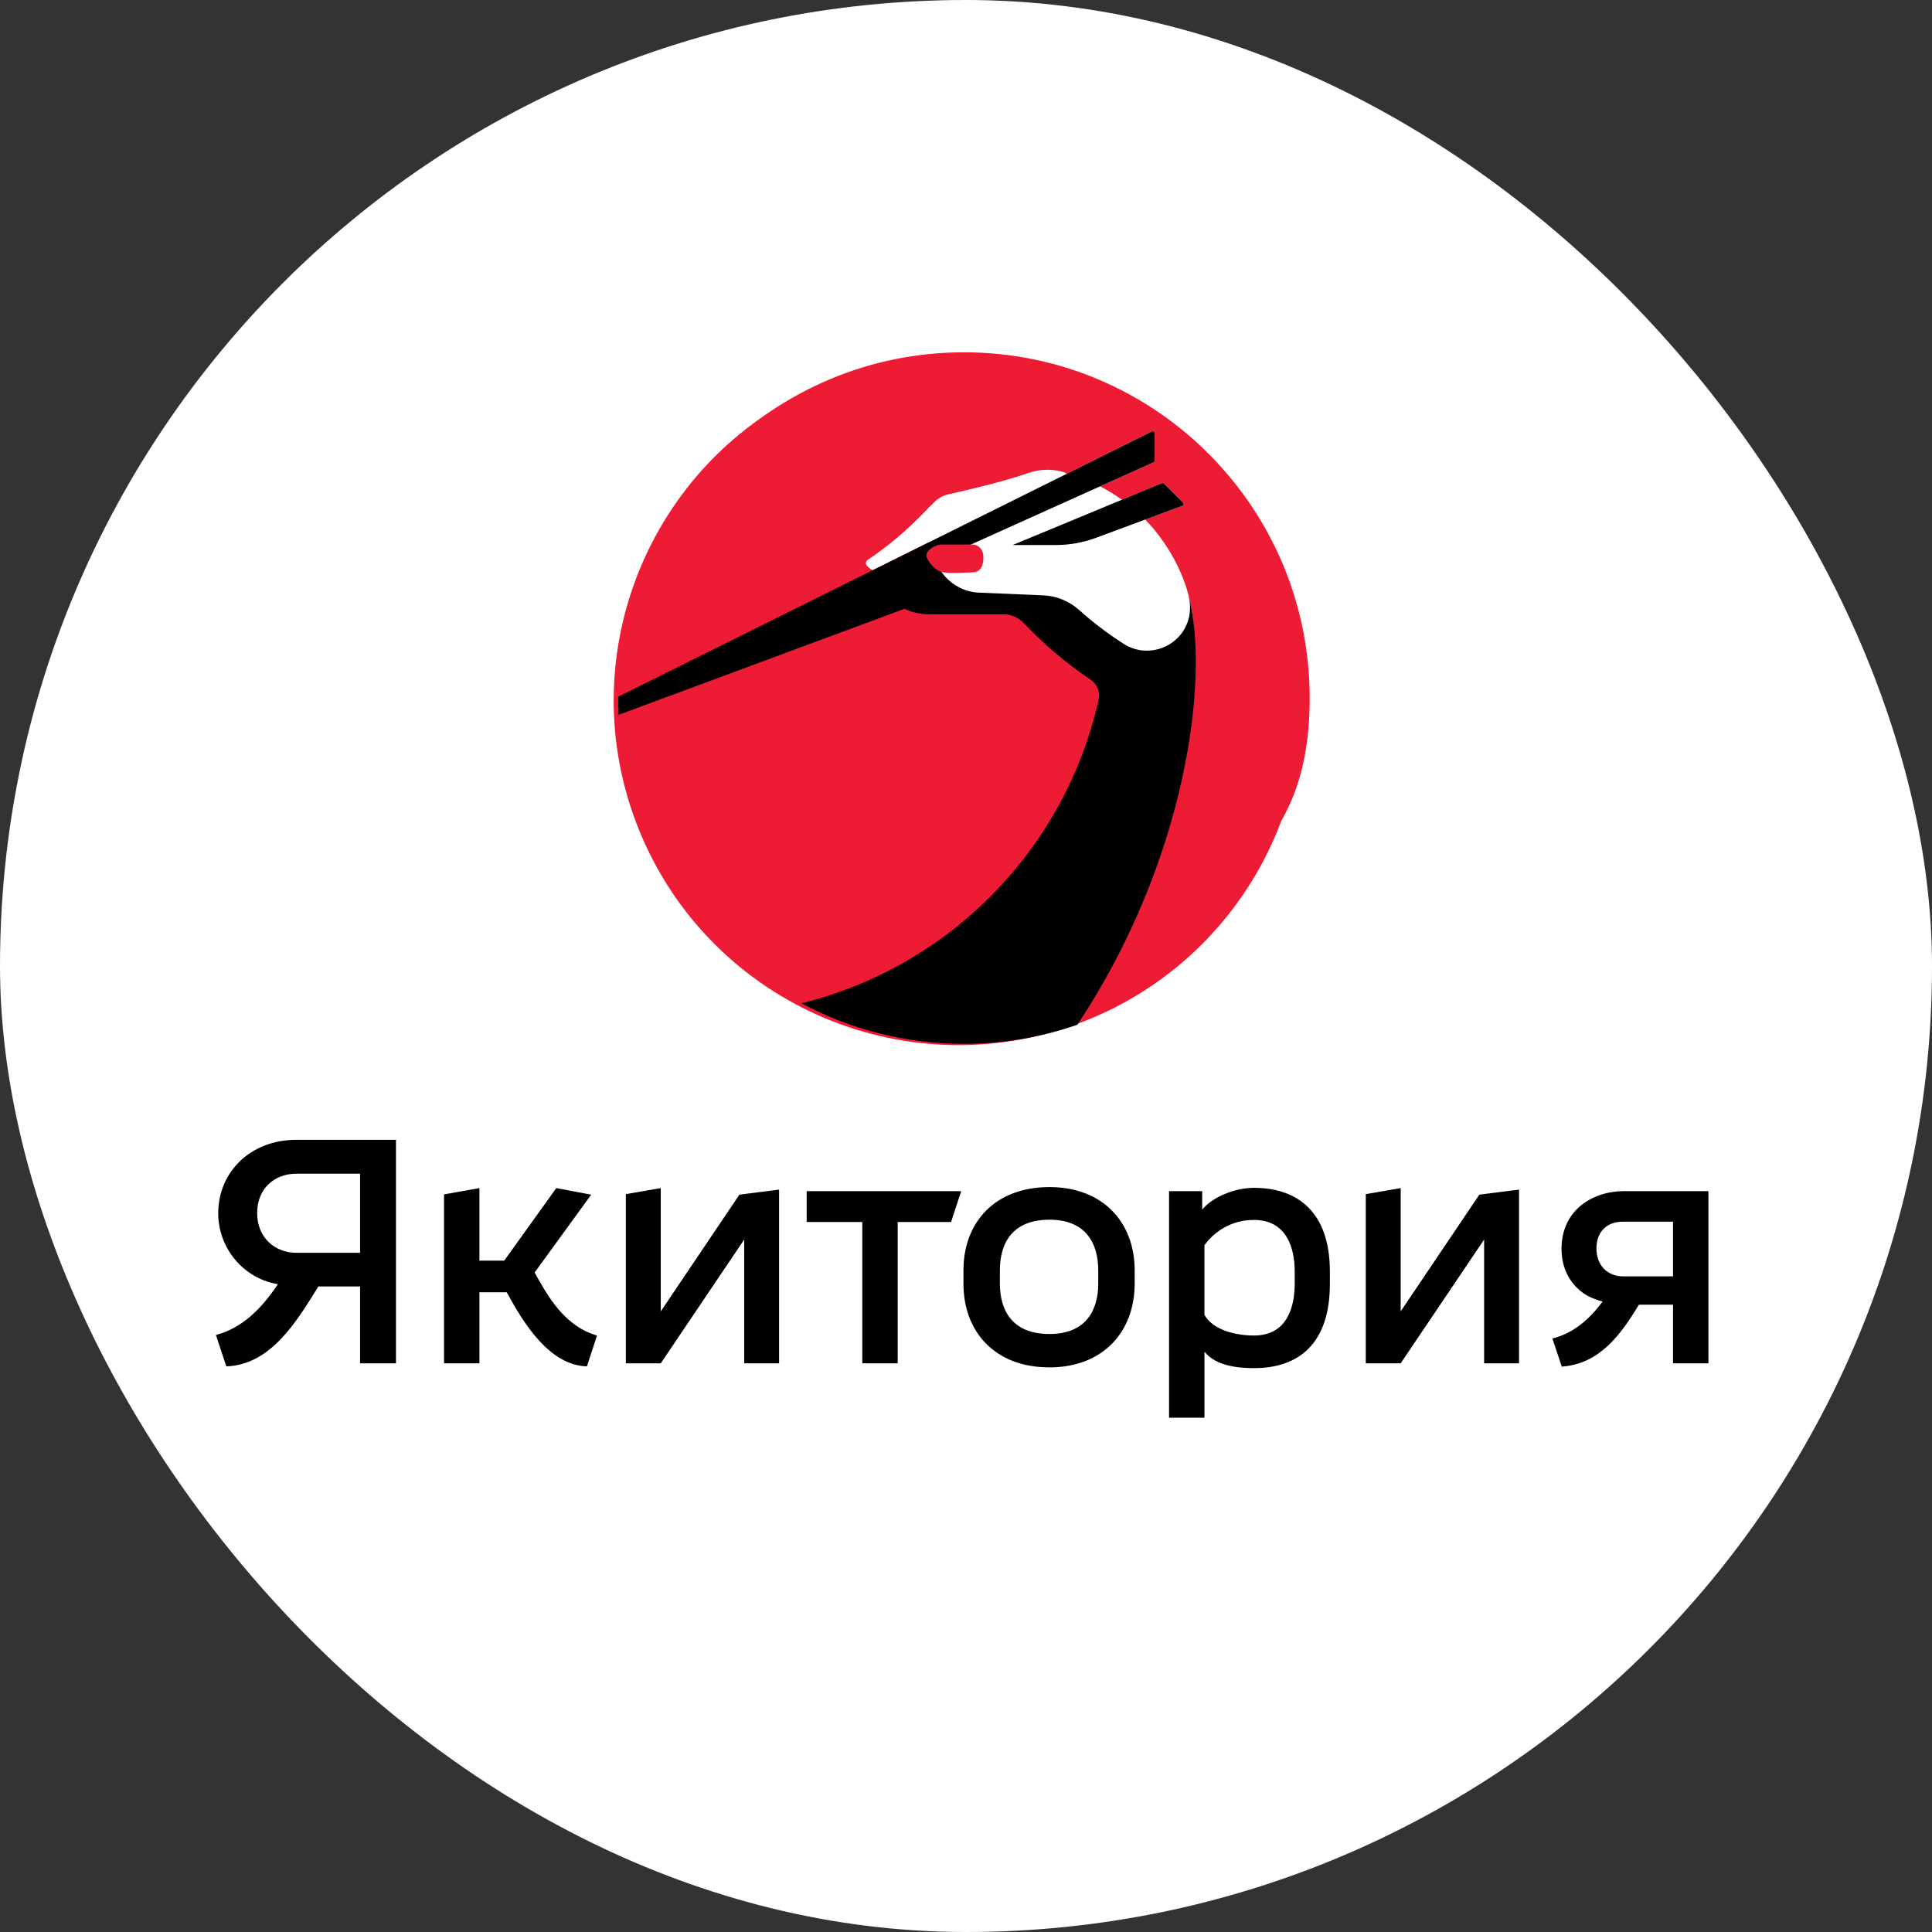 <?xml version="1.0" encoding="UTF-8"?> <svg xmlns="http://www.w3.org/2000/svg" width="170" height="170" viewBox="0 0 170 170" fill="none"><rect x="0" y="0" width="170" height="170" fill="#333333" stroke="none"/><rect width="170" height="170" rx="85" fill="white"></rect><path d="M123.248 115.39V104.542L120.178 105.076V119.962H123.248L130.591 109.07V119.962H133.662V104.675L130.169 105.121L123.248 115.39ZM70.98 107.524H75.876V119.962H78.991V107.524H83.686L84.576 104.809H70.98V107.524ZM142.897 104.809C140.115 104.809 137.401 106.5 137.401 109.882C137.401 111.707 138.224 113.064 139.47 113.888C139.711 114.039 140.212 114.314 141.013 114.522C139.228 116.97 137.482 117.542 136.6 117.781L137.423 120.251C140.759 120.015 142.623 117.431 144.213 114.8L147.214 114.8V119.962H150.328V104.809H142.897ZM147.214 112.307H142.763C141.695 112.307 140.494 111.573 140.472 109.882C140.472 108.28 141.495 107.501 142.763 107.501H147.214V112.307ZM47.043 111.97L52.021 105.121L48.95 104.542L44.367 110.928H42.186V104.542L39.071 105.098V119.962H42.186V113.709H44.589C46.058 116.424 48.349 120.14 51.643 120.229L52.532 117.514C52.154 117.403 51.821 117.269 51.487 117.114C49.307 116.013 48.09 113.865 47.043 111.97V111.97ZM92.341 104.453C87.535 104.453 84.776 107.568 84.776 111.773V112.953C84.776 117.181 87.535 120.318 92.341 120.318C97.059 120.318 99.841 117.181 99.841 112.953V111.773C99.841 107.568 97.058 104.453 92.341 104.453ZM96.636 112.953C96.636 115.379 95.479 117.381 92.342 117.381C89.137 117.381 87.981 115.379 87.981 112.953V111.773C87.981 109.326 89.138 107.323 92.342 107.323C95.479 107.323 96.636 109.326 96.636 111.773V112.953ZM58.141 115.391V104.542L55.07 105.076V119.962H58.141L65.484 109.07V119.962H68.554V104.675L65.061 105.121L58.141 115.391Z" fill="black"></path><path d="M26.098 100.292C22.049 100.292 19.222 103.096 19.2 106.745C19.2 109.794 21.381 112.486 24.452 112.998C23.027 115.133 21.336 116.847 19 117.47L19.912 120.229C23.806 120.096 26.075 116.335 28.012 113.198H31.683V119.962H34.843V100.292H26.098ZM31.683 110.238H26.098C24.118 110.238 22.627 108.837 22.627 106.744C22.627 104.609 24.118 103.274 26.098 103.274H31.683V110.238V110.238ZM110.343 104.519C108.718 104.519 106.738 105.276 105.782 106.433V104.809H102.867V124.746L105.982 124.746V118.939C107.006 120.207 108.964 120.385 110.343 120.385C114.281 120.385 117.018 118.226 117.018 112.975V111.885C117.018 106.456 113.97 104.519 110.343 104.519ZM113.925 112.953C113.925 114.733 113.413 117.515 110.342 117.515C108.807 117.515 106.738 117.07 105.981 115.689V109.57C106.783 108.458 108.251 107.345 110.342 107.345C113.146 107.345 113.925 109.704 113.925 111.885V112.953V112.953Z" fill="black"></path><path fill-rule="evenodd" clip-rule="evenodd" d="M84.329 61.635L114.263 56.807C116.512 70.745 108.843 84.39 95.768 89.716C80.259 96.033 62.566 88.583 56.248 73.074C49.931 57.565 57.382 39.872 72.89 33.555L84.329 61.635Z" fill="#ED1B34"></path><path d="M84.817 31C68.053 31 54.457 44.558 54.392 61.307L56.929 59.033L76.776 50.181C76.649 50.097 76.529 50 76.42 49.893C76.355 49.83 76.318 49.743 76.318 49.652C76.318 49.642 76.319 49.632 76.319 49.621C76.329 49.52 76.383 49.429 76.467 49.371C78.314 48.128 80.021 46.679 81.552 45.065C81.823 44.777 82.113 44.49 82.4 44.218C82.401 44.217 82.404 44.216 82.405 44.214C82.735 43.903 83.143 43.687 83.585 43.59C85.019 43.272 88.406 42.488 90.619 41.716C91.155 41.528 91.721 41.431 92.289 41.431C92.689 41.431 93.089 41.479 93.477 41.573C93.612 41.606 93.745 41.644 93.88 41.68L101.353 37.966C101.376 37.954 101.402 37.948 101.428 37.948C101.522 37.948 101.597 38.024 101.597 38.117V38.117V40.521C101.597 40.587 101.558 40.648 101.497 40.675L96.791 42.795C97.459 43.135 98.109 43.532 98.717 43.97L102.231 42.514C102.252 42.505 102.274 42.5 102.296 42.5C102.341 42.5 102.384 42.518 102.416 42.55L104.093 44.227C104.125 44.258 104.142 44.301 104.142 44.345C104.142 44.358 104.141 44.371 104.138 44.383C104.126 44.439 104.086 44.485 104.033 44.505L100.763 45.718C102.904 47.901 104.161 50.609 104.593 52.453C106.477 59.675 102.674 66.413 93.108 80.803L94.205 82.839C92.653 83.458 95.757 83.151 95.756 83.153C107.658 79.022 115.242 74.733 115.242 61.425C115.242 44.622 101.619 31 84.817 31ZM110.014 70.025C107.888 68.592 111.181 70.082 109.421 68.223C108.943 67.718 108.277 67.432 107.581 67.432L101.041 67.432C100.287 67.432 100.66 64.784 100 64.477L90.492 47.958L69.152 47.362C69.677 58.373 48.838 58.048 58.025 62.948C58.026 62.947 52.157 66.951 71.478 80.334C84.502 77.135 92.829 96.28 95.756 83.153C95.783 83.032 110.763 71.552 110.763 71.429C110.763 70.865 110.014 69.462 110.014 70.025V70.025ZM103.602 64.201L106.664 65.843C106.975 65.843 107.246 65.633 107.324 65.332C107.397 65.053 107.434 64.765 107.434 64.477C107.434 64.189 107.397 63.901 107.324 63.622C107.246 63.321 106.975 63.11 106.664 63.11H106.663L105.367 63.11L105.363 63.112H103.275L103.274 63.112C102.792 63.112 102.388 63.476 102.338 63.955C102.336 63.955 102.336 63.956 102.336 63.956C102.301 64.278 102.418 64.709 102.665 65.154C102.697 65.196 102.73 65.239 102.765 65.278C103.09 65.638 102.79 65.843 103.274 65.843L103.602 64.201Z" fill="#ED1B34"></path><path d="M93.88 41.68L76.776 50.182C76.649 50.096 76.53 49.999 76.42 49.893C76.355 49.83 76.318 49.743 76.318 49.652C76.318 49.642 76.319 49.631 76.32 49.621C76.329 49.52 76.383 49.428 76.468 49.371C78.311 48.127 80.023 46.681 81.552 45.066C81.827 44.776 82.115 44.489 82.403 44.218L82.407 44.214C82.735 43.904 83.144 43.688 83.585 43.59C85.019 43.272 88.407 42.488 90.621 41.716C91.157 41.528 91.722 41.431 92.29 41.431C92.69 41.431 93.09 41.479 93.478 41.573C93.613 41.606 93.747 41.644 93.88 41.68L93.88 41.68ZM101.316 52.413C101.221 52.025 101.083 51.621 100.912 51.157L100.915 51.156C100.175 49.134 99.008 47.292 97.501 45.755L93.171 47.361C92.043 47.777 90.848 47.993 89.645 47.993H85.847L95.457 44.007C94.846 43.568 94.199 43.173 93.529 42.833L82.074 47.993L83.375 47.993C83.687 47.993 83.958 48.202 84.037 48.504C84.107 48.778 84.145 49.064 84.145 49.36C84.145 49.655 84.107 49.941 84.037 50.215C83.958 50.516 83.686 50.726 83.375 50.726H80.75C80.749 50.726 80.748 50.726 80.748 50.726C80.207 50.726 79.698 50.47 79.376 50.036C80.078 51.27 81.378 52.119 82.889 52.182L88.528 52.421C89.701 52.47 90.82 52.926 91.694 53.709C92.915 54.805 94.235 55.807 95.617 56.688C97.856 58.118 100.845 56.862 101.386 54.252C101.5 53.569 101.461 53.01 101.315 52.413L101.316 52.413Z" fill="white"></path><path d="M93.754 41.584L76.651 50.085C76.524 50 76.405 49.903 76.295 49.796C76.23 49.733 76.193 49.646 76.193 49.556C76.193 49.545 76.194 49.535 76.195 49.525C76.204 49.423 76.258 49.332 76.343 49.274C78.186 48.031 79.898 46.584 81.427 44.969C81.702 44.679 81.99 44.392 82.278 44.121L82.282 44.117C82.61 43.807 83.018 43.591 83.46 43.494C84.894 43.176 88.281 42.391 90.496 41.619C91.032 41.431 91.597 41.334 92.165 41.334C92.565 41.334 92.965 41.382 93.353 41.476C93.488 41.509 93.621 41.547 93.754 41.584ZM101.191 52.317C101.096 51.928 100.957 51.524 100.787 51.06L100.789 51.06C100.05 49.038 98.883 47.195 97.376 45.659L93.046 47.265C91.918 47.681 90.723 47.896 89.52 47.896L87.627 47.599L85.722 47.896L95.332 43.911C94.721 43.471 94.074 43.076 93.404 42.736L81.949 47.897L83.25 47.896C83.562 47.896 83.833 48.106 83.912 48.407C83.982 48.681 84.02 48.967 84.02 49.263C84.02 49.558 83.982 49.845 83.912 50.118C83.833 50.419 82.926 49.792 82.615 49.792L80.625 50.629C80.624 50.629 80.623 50.629 80.622 50.629C80.082 50.629 79.573 50.373 79.251 49.94C79.953 51.173 81.253 52.022 82.764 52.085L88.403 52.325C89.575 52.374 90.695 52.829 91.569 53.612C92.79 54.708 94.11 55.711 95.492 56.591C97.731 58.022 100.72 56.766 101.261 54.155C101.375 53.472 101.335 52.913 101.19 52.316L101.191 52.317Z" fill="white"></path><path d="M104.577 52.385C104.721 52.98 104.76 53.537 104.647 54.218C104.105 56.828 101.117 58.084 98.877 56.654C97.495 55.773 96.172 54.767 94.952 53.672C94.079 52.891 92.959 52.434 91.787 52.386L86.148 52.147C83.651 52.042 82.197 49.847 82.308 48.802V48.8C82.359 48.321 82.764 47.958 83.246 47.958C83.246 47.958 83.247 47.958 83.247 47.958H85.333L101.498 40.676C101.558 40.648 101.597 40.588 101.597 40.522C101.597 40.522 101.597 40.522 101.597 40.521V38.118C101.597 38.06 101.567 38.005 101.518 37.974C101.491 37.958 101.46 37.949 101.429 37.949C101.402 37.949 101.376 37.955 101.353 37.967L54.397 61.306C54.397 61.616 54.393 61.71 54.405 62.166C54.412 62.422 54.425 62.771 54.431 62.898L79.58 53.573C80.25 53.885 80.98 54.049 81.72 54.049H88.259C88.955 54.049 89.62 54.337 90.1 54.842C91.858 56.704 93.834 58.375 95.96 59.803C96.427 60.116 96.708 60.642 96.708 61.205C96.708 61.329 96.694 61.453 96.667 61.573C93.74 74.701 83.545 85.083 70.52 88.282C74.782 90.556 79.649 91.847 84.817 91.847C88.313 91.847 91.671 91.254 94.798 90.169V90.168C104.394 75.733 106.491 59.575 104.577 52.384V52.385Z" fill="black"></path><path d="M85.598 47.913H82.8C82.334 47.913 81.308 48.472 81.556 49.065C81.701 49.409 82.211 50.225 83.018 50.361C83.782 50.49 85.349 50.361 85.598 50.361C85.909 50.361 86.53 50.217 86.53 49.065C86.53 48.143 85.909 47.913 85.598 47.913Z" fill="#ED1B34"></path><path d="M92.904 47.958C94.107 47.958 95.301 47.743 96.43 47.325L104.032 44.506C104.086 44.486 104.126 44.44 104.139 44.383C104.142 44.372 104.143 44.36 104.143 44.348C104.143 44.303 104.125 44.259 104.093 44.228L102.416 42.551C102.384 42.519 102.341 42.501 102.297 42.501C102.274 42.501 102.252 42.505 102.232 42.514L89.106 47.958H92.904Z" fill="black"></path></svg> 